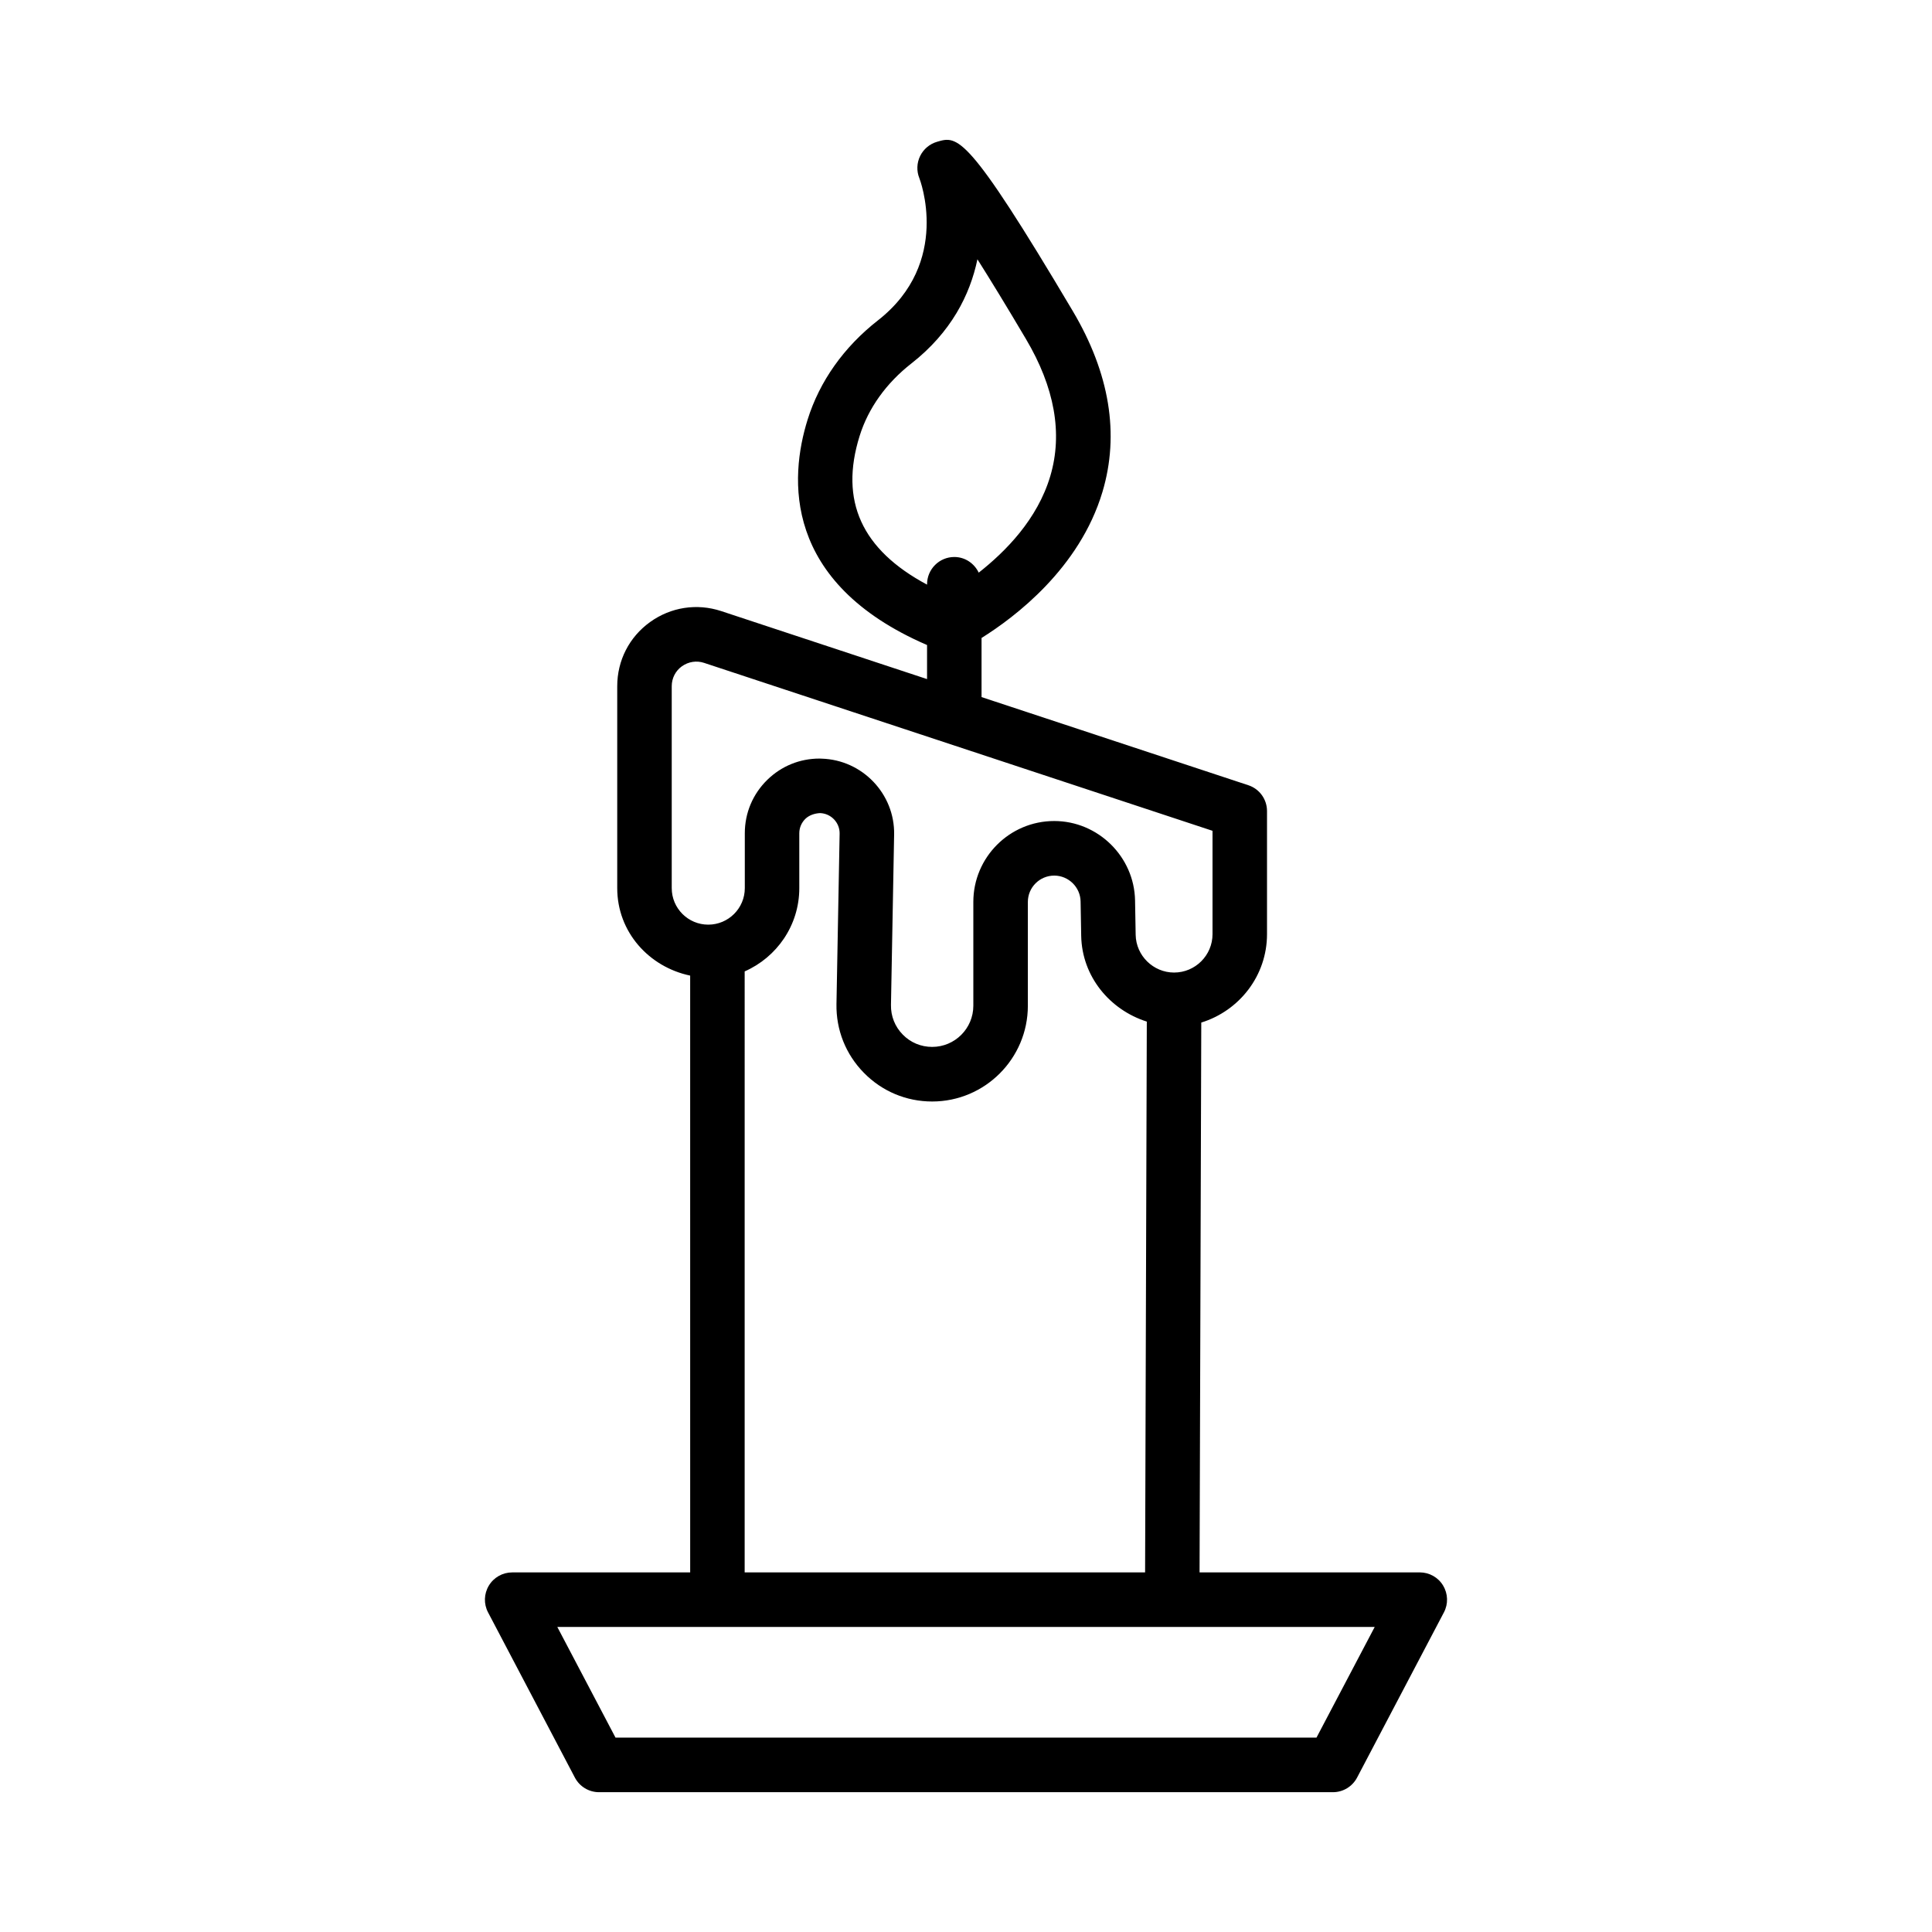 <?xml version="1.0" encoding="UTF-8"?>
<!-- Uploaded to: SVG Repo, www.svgrepo.com, Generator: SVG Repo Mixer Tools -->
<svg fill="#000000" width="800px" height="800px" version="1.1" viewBox="144 144 512 512" xmlns="http://www.w3.org/2000/svg">
 <path d="m526.44 564.19c-1.305-2.168-3.652-3.492-6.18-3.492h-58.363l0.453-145.71c10.051-3.106 17.422-12.379 17.422-23.434v-32.605c0-3.121-1.992-5.891-4.957-6.859l-70.695-23.355v-15.668c8.832-5.516 25.984-18.445 32.043-38.707 4.566-15.289 1.922-31.426-7.875-47.945-27.984-47.172-30.5-46.449-35.945-44.844-1.965 0.562-3.598 1.941-4.496 3.773-0.898 1.836-0.98 3.969-0.211 5.871 0.09 0.211 8.668 22.324-10.969 37.684-9.027 7.055-15.48 16.152-18.648 26.328-4.801 15.363-6.719 43.125 31.66 59.715v9.023l-54.559-18.023c-6.445-2.117-13.324-1.059-18.852 2.91-5.527 3.984-8.695 10.191-8.695 17v53.52c0 11.613 8.395 20.875 19.328 23.172l0.004 158.16h-47.172c-2.531 0-4.875 1.324-6.18 3.492-1.312 2.168-1.395 4.867-0.211 7.106l23.012 43.785c1.242 2.363 3.711 3.863 6.391 3.863h194.5c2.68 0 5.148-1.5 6.391-3.863l23.012-43.785c1.184-2.238 1.105-4.938-0.211-7.106zm-154.63-304.66c2.293-7.352 7.043-14 13.754-19.238 10.465-8.199 15.508-18.145 17.465-27.578 3.379 5.344 7.59 12.219 12.828 21.074 7.644 12.871 9.824 25.109 6.488 36.359-3.414 11.512-11.879 20.023-18.973 25.609-1.164-2.434-3.598-4.148-6.473-4.148-3.984 0-7.219 3.246-7.219 7.231v0.094c-17.309-9.258-23.25-22.188-17.871-39.402zm-49.793 119.84v-53.52c0-2.117 0.988-4.055 2.707-5.289 1.727-1.219 3.887-1.551 5.856-0.898l134.75 44.508v27.387c0 5.609-4.566 10.176-10.184 10.176-5.519 0-10.086-4.481-10.184-10l-0.16-9.082c-0.195-11.621-9.812-21.074-21.426-21.074-11.824 0-21.434 9.629-21.434 21.441v27.508c0 6.031-4.894 10.914-10.914 10.914-2.953 0-5.723-1.145-7.785-3.262-2.074-2.098-3.184-4.902-3.129-7.848l0.836-45.16c0.195-10.793-8.43-19.82-19.238-20.121-0.184-0.02-0.371-0.02-0.555-0.02-5.184 0-10.059 1.977-13.789 5.609-3.863 3.758-5.988 8.801-5.988 14.176v14.547c0 5.344-4.348 9.68-9.68 9.68-5.336 0.008-9.684-4.328-9.684-9.672zm19.328 22.062c8.496-3.738 14.477-12.191 14.477-22.062v-14.547c0-1.445 0.574-2.805 1.613-3.828 1.051-1.004 2.512-1.445 3.879-1.516 2.918 0.09 5.246 2.523 5.195 5.434l-0.836 45.16c-0.121 6.859 2.449 13.332 7.266 18.234 4.805 4.902 11.23 7.602 18.094 7.602 13.984 0 25.359-11.391 25.359-25.375v-27.508c0-3.863 3.141-6.984 6.992-6.984 3.781 0 6.922 3.066 6.984 6.859l0.16 9.082c0.191 10.789 7.566 19.633 17.387 22.75l-0.453 145.97-106.12-0.008zm151.54 203.05h-185.77l-15.422-29.324h162.94 0.027 53.652z"/>
</svg>